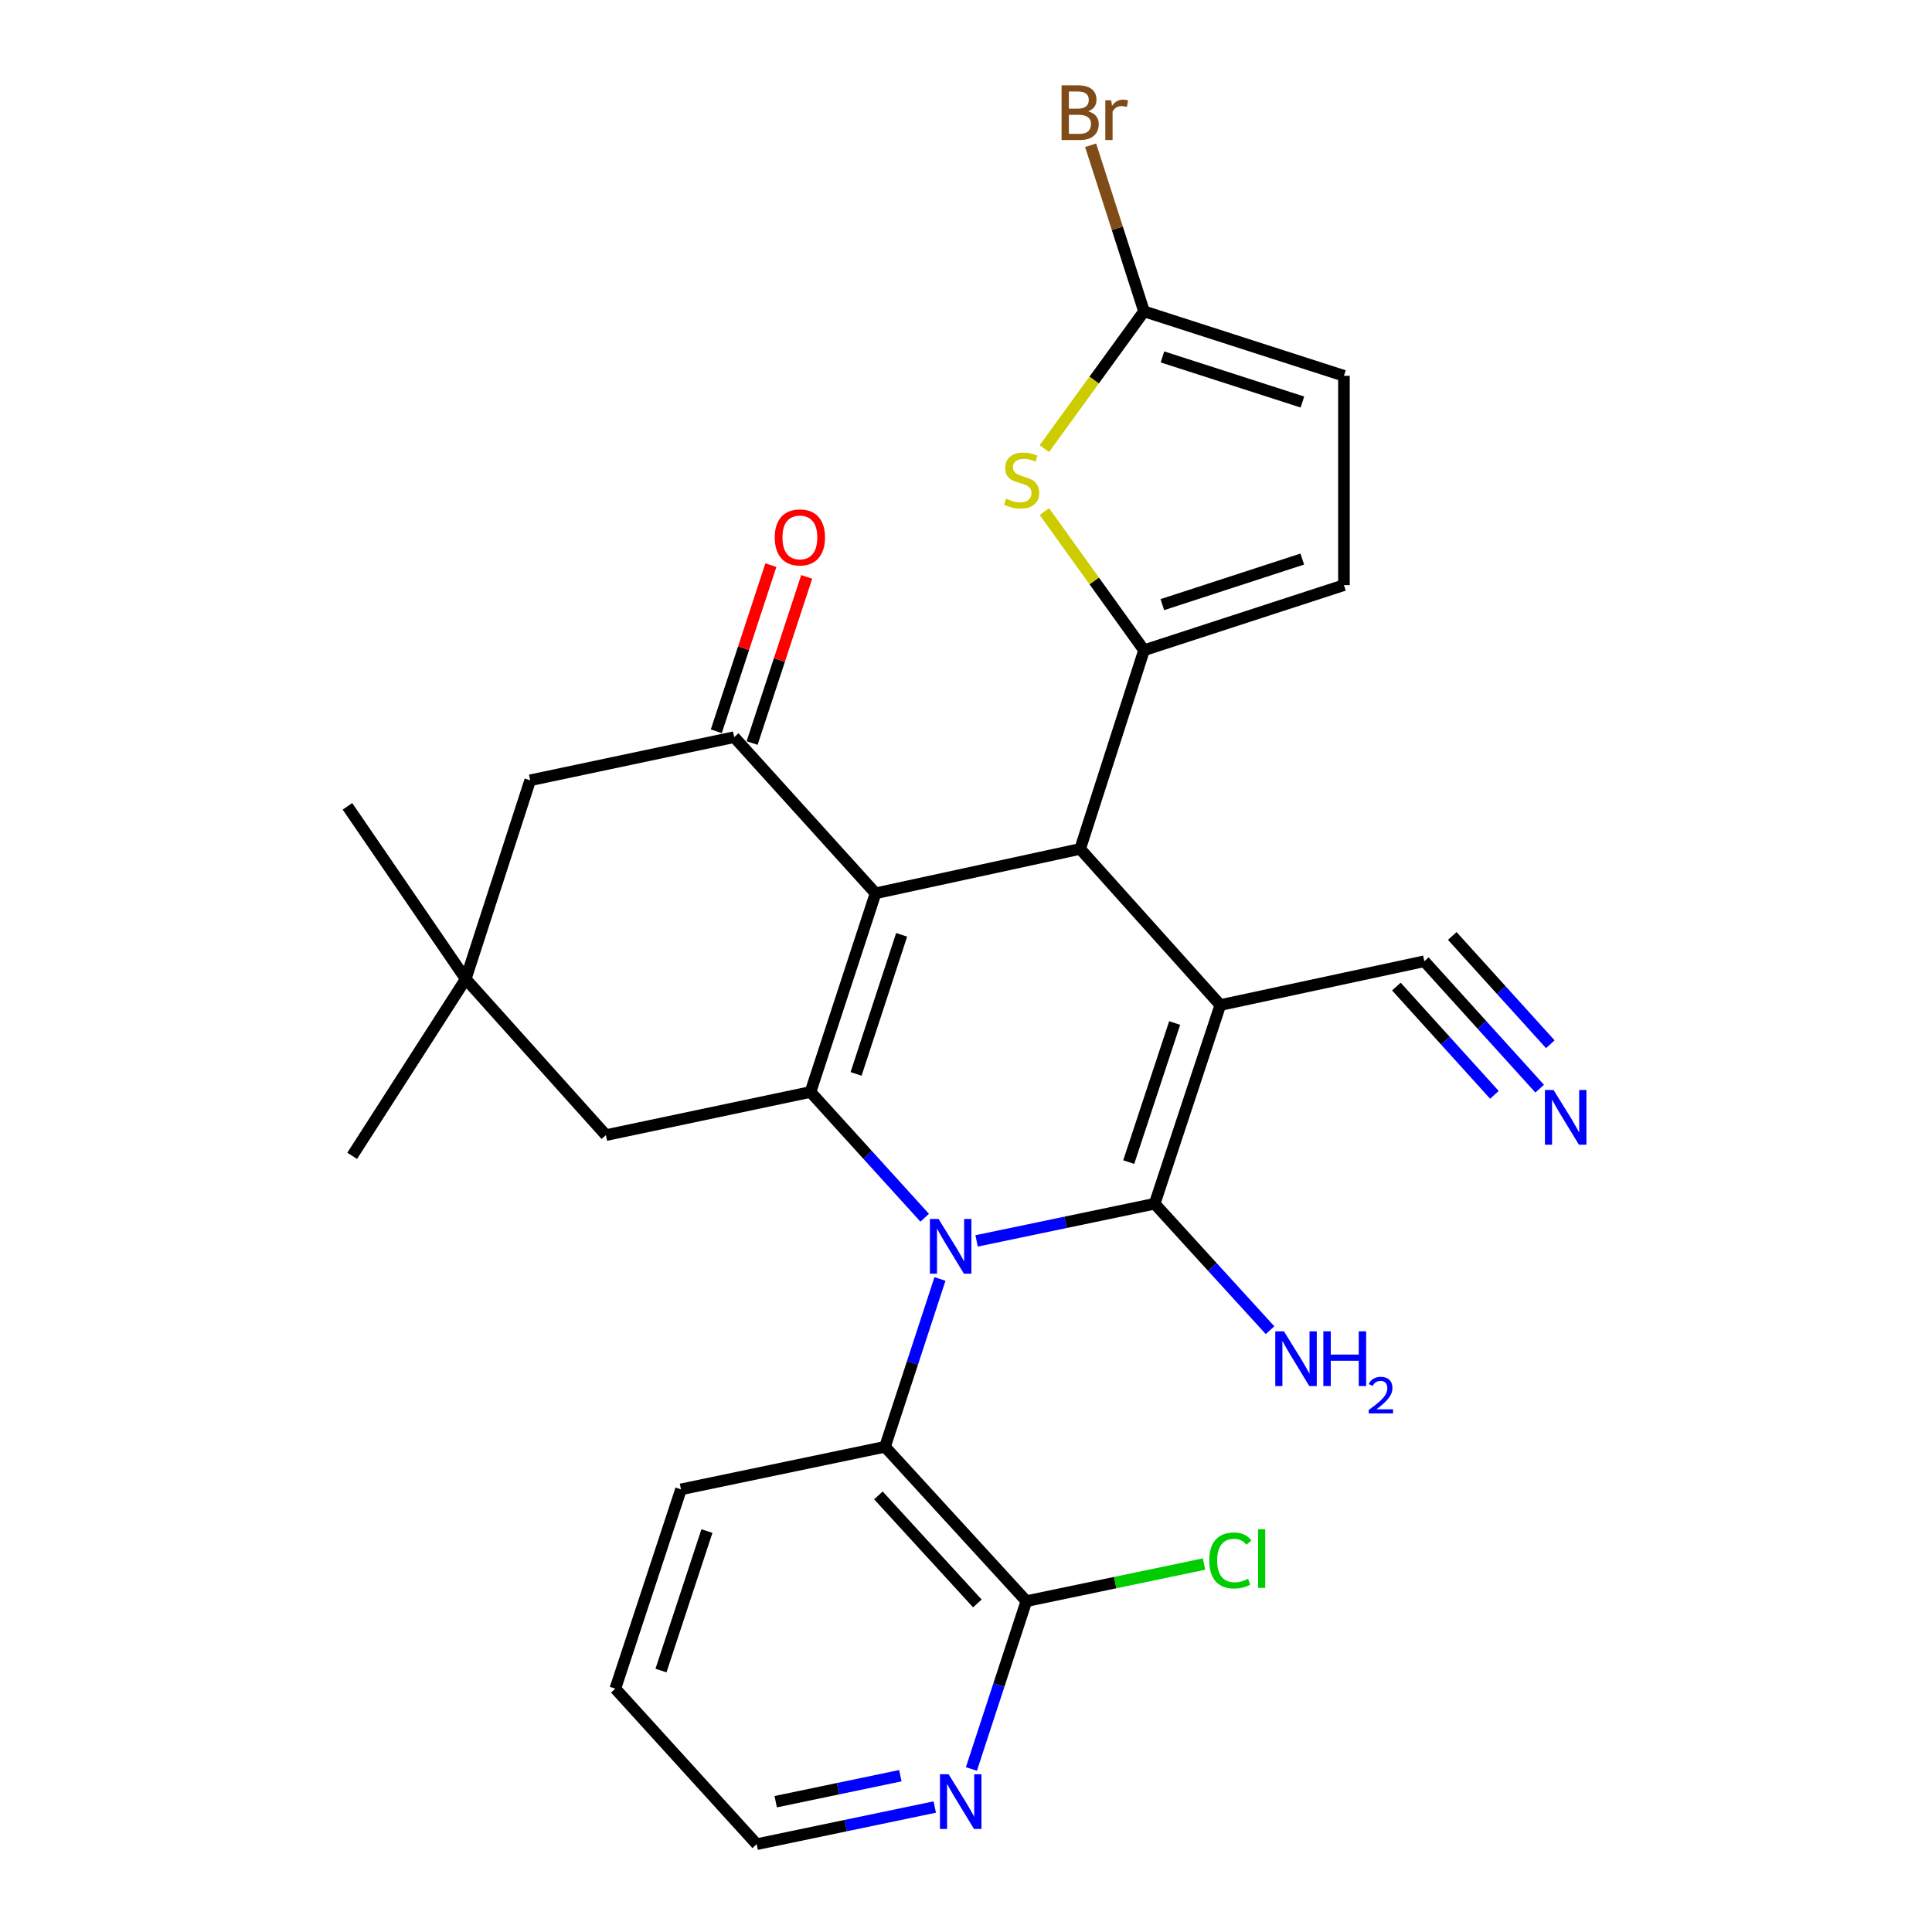 <?xml version='1.0' encoding='iso-8859-1'?>
<svg version='1.1' baseProfile='full'
              xmlns='http://www.w3.org/2000/svg'
                      xmlns:rdkit='http://www.rdkit.org/xml'
                      xmlns:xlink='http://www.w3.org/1999/xlink'
                  xml:space='preserve'
width='1000px' height='1000px' viewBox='0 0 1000 1000'>
<!-- END OF HEADER -->
<rect style='opacity:1.0;fill:#FFFFFF;stroke:none' width='1000' height='1000' x='0' y='0'> </rect>
<path class='bond-1' d='M 631.626,520.213 L 597.654,623.051' style='fill:none;fill-rule:evenodd;stroke:#000000;stroke-width:6px;stroke-linecap:butt;stroke-linejoin:miter;stroke-opacity:1' />
<path class='bond-1' d='M 608.003,529.518 L 584.222,601.505' style='fill:none;fill-rule:evenodd;stroke:#000000;stroke-width:6px;stroke-linecap:butt;stroke-linejoin:miter;stroke-opacity:1' />
<path class='bond-4' d='M 631.626,520.213 L 559.085,439.401' style='fill:none;fill-rule:evenodd;stroke:#000000;stroke-width:6px;stroke-linecap:butt;stroke-linejoin:miter;stroke-opacity:1' />
<path class='bond-9' d='M 631.626,520.213 L 737.228,497.546' style='fill:none;fill-rule:evenodd;stroke:#000000;stroke-width:6px;stroke-linecap:butt;stroke-linejoin:miter;stroke-opacity:1' />
<path class='bond-0' d='M 505.488,642.294 L 551.571,632.672' style='fill:none;fill-rule:evenodd;stroke:#0000FF;stroke-width:6px;stroke-linecap:butt;stroke-linejoin:miter;stroke-opacity:1' />
<path class='bond-0' d='M 551.571,632.672 L 597.654,623.051' style='fill:none;fill-rule:evenodd;stroke:#000000;stroke-width:6px;stroke-linecap:butt;stroke-linejoin:miter;stroke-opacity:1' />
<path class='bond-8' d='M 486.522,661.988 L 472.3,705.423' style='fill:none;fill-rule:evenodd;stroke:#0000FF;stroke-width:6px;stroke-linecap:butt;stroke-linejoin:miter;stroke-opacity:1' />
<path class='bond-8' d='M 472.3,705.423 L 458.079,748.858' style='fill:none;fill-rule:evenodd;stroke:#000000;stroke-width:6px;stroke-linecap:butt;stroke-linejoin:miter;stroke-opacity:1' />
<path class='bond-28' d='M 478.614,630.3 L 449.062,597.754' style='fill:none;fill-rule:evenodd;stroke:#0000FF;stroke-width:6px;stroke-linecap:butt;stroke-linejoin:miter;stroke-opacity:1' />
<path class='bond-28' d='M 449.062,597.754 L 419.511,565.209' style='fill:none;fill-rule:evenodd;stroke:#000000;stroke-width:6px;stroke-linecap:butt;stroke-linejoin:miter;stroke-opacity:1' />
<path class='bond-18' d='M 597.654,623.051 L 627.511,655.775' style='fill:none;fill-rule:evenodd;stroke:#000000;stroke-width:6px;stroke-linecap:butt;stroke-linejoin:miter;stroke-opacity:1' />
<path class='bond-18' d='M 627.511,655.775 L 657.369,688.499' style='fill:none;fill-rule:evenodd;stroke:#0000FF;stroke-width:6px;stroke-linecap:butt;stroke-linejoin:miter;stroke-opacity:1' />
<path class='bond-2' d='M 453.19,462.371 L 559.085,439.401' style='fill:none;fill-rule:evenodd;stroke:#000000;stroke-width:6px;stroke-linecap:butt;stroke-linejoin:miter;stroke-opacity:1' />
<path class='bond-3' d='M 453.19,462.371 L 419.511,565.209' style='fill:none;fill-rule:evenodd;stroke:#000000;stroke-width:6px;stroke-linecap:butt;stroke-linejoin:miter;stroke-opacity:1' />
<path class='bond-3' d='M 466.681,483.869 L 443.106,555.856' style='fill:none;fill-rule:evenodd;stroke:#000000;stroke-width:6px;stroke-linecap:butt;stroke-linejoin:miter;stroke-opacity:1' />
<path class='bond-6' d='M 453.19,462.371 L 380.021,381.549' style='fill:none;fill-rule:evenodd;stroke:#000000;stroke-width:6px;stroke-linecap:butt;stroke-linejoin:miter;stroke-opacity:1' />
<path class='bond-14' d='M 419.511,565.209 L 313.616,587.539' style='fill:none;fill-rule:evenodd;stroke:#000000;stroke-width:6px;stroke-linecap:butt;stroke-linejoin:miter;stroke-opacity:1' />
<path class='bond-5' d='M 559.085,439.401 L 592.147,336.563' style='fill:none;fill-rule:evenodd;stroke:#000000;stroke-width:6px;stroke-linecap:butt;stroke-linejoin:miter;stroke-opacity:1' />
<path class='bond-7' d='M 592.147,336.563 L 566.365,300.688' style='fill:none;fill-rule:evenodd;stroke:#000000;stroke-width:6px;stroke-linecap:butt;stroke-linejoin:miter;stroke-opacity:1' />
<path class='bond-7' d='M 566.365,300.688 L 540.582,264.813' style='fill:none;fill-rule:evenodd;stroke:#CCCC00;stroke-width:6px;stroke-linecap:butt;stroke-linejoin:miter;stroke-opacity:1' />
<path class='bond-11' d='M 592.147,336.563 L 695.625,302.862' style='fill:none;fill-rule:evenodd;stroke:#000000;stroke-width:6px;stroke-linecap:butt;stroke-linejoin:miter;stroke-opacity:1' />
<path class='bond-11' d='M 601.626,312.955 L 674.061,289.364' style='fill:none;fill-rule:evenodd;stroke:#000000;stroke-width:6px;stroke-linecap:butt;stroke-linejoin:miter;stroke-opacity:1' />
<path class='bond-17' d='M 380.021,381.549 L 274.419,403.879' style='fill:none;fill-rule:evenodd;stroke:#000000;stroke-width:6px;stroke-linecap:butt;stroke-linejoin:miter;stroke-opacity:1' />
<path class='bond-20' d='M 389.29,384.594 L 403.415,341.602' style='fill:none;fill-rule:evenodd;stroke:#000000;stroke-width:6px;stroke-linecap:butt;stroke-linejoin:miter;stroke-opacity:1' />
<path class='bond-20' d='M 403.415,341.602 L 417.54,298.61' style='fill:none;fill-rule:evenodd;stroke:#FF0000;stroke-width:6px;stroke-linecap:butt;stroke-linejoin:miter;stroke-opacity:1' />
<path class='bond-20' d='M 370.753,378.504 L 384.878,335.511' style='fill:none;fill-rule:evenodd;stroke:#000000;stroke-width:6px;stroke-linecap:butt;stroke-linejoin:miter;stroke-opacity:1' />
<path class='bond-20' d='M 384.878,335.511 L 399.003,292.519' style='fill:none;fill-rule:evenodd;stroke:#FF0000;stroke-width:6px;stroke-linecap:butt;stroke-linejoin:miter;stroke-opacity:1' />
<path class='bond-10' d='M 540.563,232.189 L 566.355,196.676' style='fill:none;fill-rule:evenodd;stroke:#CCCC00;stroke-width:6px;stroke-linecap:butt;stroke-linejoin:miter;stroke-opacity:1' />
<path class='bond-10' d='M 566.355,196.676 L 592.147,161.163' style='fill:none;fill-rule:evenodd;stroke:#000000;stroke-width:6px;stroke-linecap:butt;stroke-linejoin:miter;stroke-opacity:1' />
<path class='bond-12' d='M 458.079,748.858 L 531.249,828.748' style='fill:none;fill-rule:evenodd;stroke:#000000;stroke-width:6px;stroke-linecap:butt;stroke-linejoin:miter;stroke-opacity:1' />
<path class='bond-12' d='M 454.666,774.02 L 505.884,829.943' style='fill:none;fill-rule:evenodd;stroke:#000000;stroke-width:6px;stroke-linecap:butt;stroke-linejoin:miter;stroke-opacity:1' />
<path class='bond-23' d='M 458.079,748.858 L 352.477,770.896' style='fill:none;fill-rule:evenodd;stroke:#000000;stroke-width:6px;stroke-linecap:butt;stroke-linejoin:miter;stroke-opacity:1' />
<path class='bond-13' d='M 737.228,497.546 L 767.08,530.516' style='fill:none;fill-rule:evenodd;stroke:#000000;stroke-width:6px;stroke-linecap:butt;stroke-linejoin:miter;stroke-opacity:1' />
<path class='bond-13' d='M 767.08,530.516 L 796.932,563.486' style='fill:none;fill-rule:evenodd;stroke:#0000FF;stroke-width:6px;stroke-linecap:butt;stroke-linejoin:miter;stroke-opacity:1' />
<path class='bond-13' d='M 722.764,510.642 L 748.138,538.667' style='fill:none;fill-rule:evenodd;stroke:#000000;stroke-width:6px;stroke-linecap:butt;stroke-linejoin:miter;stroke-opacity:1' />
<path class='bond-13' d='M 748.138,538.667 L 773.513,566.691' style='fill:none;fill-rule:evenodd;stroke:#0000FF;stroke-width:6px;stroke-linecap:butt;stroke-linejoin:miter;stroke-opacity:1' />
<path class='bond-13' d='M 751.692,484.45 L 777.066,512.475' style='fill:none;fill-rule:evenodd;stroke:#000000;stroke-width:6px;stroke-linecap:butt;stroke-linejoin:miter;stroke-opacity:1' />
<path class='bond-13' d='M 777.066,512.475 L 802.44,540.499' style='fill:none;fill-rule:evenodd;stroke:#0000FF;stroke-width:6px;stroke-linecap:butt;stroke-linejoin:miter;stroke-opacity:1' />
<path class='bond-21' d='M 592.147,161.163 L 578.326,118.174' style='fill:none;fill-rule:evenodd;stroke:#000000;stroke-width:6px;stroke-linecap:butt;stroke-linejoin:miter;stroke-opacity:1' />
<path class='bond-21' d='M 578.326,118.174 L 564.506,75.185' style='fill:none;fill-rule:evenodd;stroke:#7F4C19;stroke-width:6px;stroke-linecap:butt;stroke-linejoin:miter;stroke-opacity:1' />
<path class='bond-29' d='M 592.147,161.163 L 695.625,194.517' style='fill:none;fill-rule:evenodd;stroke:#000000;stroke-width:6px;stroke-linecap:butt;stroke-linejoin:miter;stroke-opacity:1' />
<path class='bond-29' d='M 601.683,184.737 L 674.117,208.085' style='fill:none;fill-rule:evenodd;stroke:#000000;stroke-width:6px;stroke-linecap:butt;stroke-linejoin:miter;stroke-opacity:1' />
<path class='bond-15' d='M 695.625,302.862 L 695.625,194.517' style='fill:none;fill-rule:evenodd;stroke:#000000;stroke-width:6px;stroke-linecap:butt;stroke-linejoin:miter;stroke-opacity:1' />
<path class='bond-19' d='M 531.249,828.748 L 517.023,872.183' style='fill:none;fill-rule:evenodd;stroke:#000000;stroke-width:6px;stroke-linecap:butt;stroke-linejoin:miter;stroke-opacity:1' />
<path class='bond-19' d='M 517.023,872.183 L 502.797,915.618' style='fill:none;fill-rule:evenodd;stroke:#0000FF;stroke-width:6px;stroke-linecap:butt;stroke-linejoin:miter;stroke-opacity:1' />
<path class='bond-22' d='M 531.249,828.748 L 577.231,819.151' style='fill:none;fill-rule:evenodd;stroke:#000000;stroke-width:6px;stroke-linecap:butt;stroke-linejoin:miter;stroke-opacity:1' />
<path class='bond-22' d='M 577.231,819.151 L 623.213,809.553' style='fill:none;fill-rule:evenodd;stroke:#00CC00;stroke-width:6px;stroke-linecap:butt;stroke-linejoin:miter;stroke-opacity:1' />
<path class='bond-30' d='M 313.616,587.539 L 241.065,506.728' style='fill:none;fill-rule:evenodd;stroke:#000000;stroke-width:6px;stroke-linecap:butt;stroke-linejoin:miter;stroke-opacity:1' />
<path class='bond-16' d='M 241.065,506.728 L 274.419,403.879' style='fill:none;fill-rule:evenodd;stroke:#000000;stroke-width:6px;stroke-linecap:butt;stroke-linejoin:miter;stroke-opacity:1' />
<path class='bond-24' d='M 241.065,506.728 L 182.291,598.26' style='fill:none;fill-rule:evenodd;stroke:#000000;stroke-width:6px;stroke-linecap:butt;stroke-linejoin:miter;stroke-opacity:1' />
<path class='bond-25' d='M 241.065,506.728 L 179.841,417.364' style='fill:none;fill-rule:evenodd;stroke:#000000;stroke-width:6px;stroke-linecap:butt;stroke-linejoin:miter;stroke-opacity:1' />
<path class='bond-31' d='M 483.829,935.312 L 437.746,944.929' style='fill:none;fill-rule:evenodd;stroke:#0000FF;stroke-width:6px;stroke-linecap:butt;stroke-linejoin:miter;stroke-opacity:1' />
<path class='bond-31' d='M 437.746,944.929 L 391.663,954.545' style='fill:none;fill-rule:evenodd;stroke:#000000;stroke-width:6px;stroke-linecap:butt;stroke-linejoin:miter;stroke-opacity:1' />
<path class='bond-31' d='M 466.018,919.097 L 433.76,925.828' style='fill:none;fill-rule:evenodd;stroke:#0000FF;stroke-width:6px;stroke-linecap:butt;stroke-linejoin:miter;stroke-opacity:1' />
<path class='bond-31' d='M 433.76,925.828 L 401.502,932.56' style='fill:none;fill-rule:evenodd;stroke:#000000;stroke-width:6px;stroke-linecap:butt;stroke-linejoin:miter;stroke-opacity:1' />
<path class='bond-27' d='M 352.477,770.896 L 318.494,874.038' style='fill:none;fill-rule:evenodd;stroke:#000000;stroke-width:6px;stroke-linecap:butt;stroke-linejoin:miter;stroke-opacity:1' />
<path class='bond-27' d='M 365.911,792.473 L 342.123,864.672' style='fill:none;fill-rule:evenodd;stroke:#000000;stroke-width:6px;stroke-linecap:butt;stroke-linejoin:miter;stroke-opacity:1' />
<path class='bond-26' d='M 391.663,954.545 L 318.494,874.038' style='fill:none;fill-rule:evenodd;stroke:#000000;stroke-width:6px;stroke-linecap:butt;stroke-linejoin:miter;stroke-opacity:1' />
<path  class='atom-1' d='M 485.791 630.939
L 495.071 645.939
Q 495.991 647.419, 497.471 650.099
Q 498.951 652.779, 499.031 652.939
L 499.031 630.939
L 502.791 630.939
L 502.791 659.259
L 498.911 659.259
L 488.951 642.859
Q 487.791 640.939, 486.551 638.739
Q 485.351 636.539, 484.991 635.859
L 484.991 659.259
L 481.311 659.259
L 481.311 630.939
L 485.791 630.939
' fill='#0000FF'/>
<path  class='atom-8' d='M 520.788 258.122
Q 521.108 258.242, 522.428 258.802
Q 523.748 259.362, 525.188 259.722
Q 526.668 260.042, 528.108 260.042
Q 530.788 260.042, 532.348 258.762
Q 533.908 257.442, 533.908 255.162
Q 533.908 253.602, 533.108 252.642
Q 532.348 251.682, 531.148 251.162
Q 529.948 250.642, 527.948 250.042
Q 525.428 249.282, 523.908 248.562
Q 522.428 247.842, 521.348 246.322
Q 520.308 244.802, 520.308 242.242
Q 520.308 238.682, 522.708 236.482
Q 525.148 234.282, 529.948 234.282
Q 533.228 234.282, 536.948 235.842
L 536.028 238.922
Q 532.628 237.522, 530.068 237.522
Q 527.308 237.522, 525.788 238.682
Q 524.268 239.802, 524.308 241.762
Q 524.308 243.282, 525.068 244.202
Q 525.868 245.122, 526.988 245.642
Q 528.148 246.162, 530.068 246.762
Q 532.628 247.562, 534.148 248.362
Q 535.668 249.162, 536.748 250.802
Q 537.868 252.402, 537.868 255.162
Q 537.868 259.082, 535.228 261.202
Q 532.628 263.282, 528.268 263.282
Q 525.748 263.282, 523.828 262.722
Q 521.948 262.202, 519.708 261.282
L 520.788 258.122
' fill='#CCCC00'/>
<path  class='atom-14' d='M 804.137 564.198
L 813.417 579.198
Q 814.337 580.678, 815.817 583.358
Q 817.297 586.038, 817.377 586.198
L 817.377 564.198
L 821.137 564.198
L 821.137 592.518
L 817.257 592.518
L 807.297 576.118
Q 806.137 574.198, 804.897 571.998
Q 803.697 569.798, 803.337 569.118
L 803.337 592.518
L 799.657 592.518
L 799.657 564.198
L 804.137 564.198
' fill='#0000FF'/>
<path  class='atom-19' d='M 664.563 689.084
L 673.843 704.084
Q 674.763 705.564, 676.243 708.244
Q 677.723 710.924, 677.803 711.084
L 677.803 689.084
L 681.563 689.084
L 681.563 717.404
L 677.683 717.404
L 667.723 701.004
Q 666.563 699.084, 665.323 696.884
Q 664.123 694.684, 663.763 694.004
L 663.763 717.404
L 660.083 717.404
L 660.083 689.084
L 664.563 689.084
' fill='#0000FF'/>
<path  class='atom-19' d='M 684.963 689.084
L 688.803 689.084
L 688.803 701.124
L 703.283 701.124
L 703.283 689.084
L 707.123 689.084
L 707.123 717.404
L 703.283 717.404
L 703.283 704.324
L 688.803 704.324
L 688.803 717.404
L 684.963 717.404
L 684.963 689.084
' fill='#0000FF'/>
<path  class='atom-19' d='M 708.496 716.411
Q 709.182 714.642, 710.819 713.665
Q 712.456 712.662, 714.726 712.662
Q 717.551 712.662, 719.135 714.193
Q 720.719 715.724, 720.719 718.443
Q 720.719 721.215, 718.66 723.803
Q 716.627 726.39, 712.403 729.452
L 721.036 729.452
L 721.036 731.564
L 708.443 731.564
L 708.443 729.795
Q 711.928 727.314, 713.987 725.466
Q 716.073 723.618, 717.076 721.955
Q 718.079 720.291, 718.079 718.575
Q 718.079 716.78, 717.181 715.777
Q 716.284 714.774, 714.726 714.774
Q 713.221 714.774, 712.218 715.381
Q 711.215 715.988, 710.502 717.335
L 708.496 716.411
' fill='#0000FF'/>
<path  class='atom-20' d='M 491.005 918.348
L 500.285 933.348
Q 501.205 934.828, 502.685 937.508
Q 504.165 940.188, 504.245 940.348
L 504.245 918.348
L 508.005 918.348
L 508.005 946.668
L 504.125 946.668
L 494.165 930.268
Q 493.005 928.348, 491.765 926.148
Q 490.565 923.948, 490.205 923.268
L 490.205 946.668
L 486.525 946.668
L 486.525 918.348
L 491.005 918.348
' fill='#0000FF'/>
<path  class='atom-21' d='M 401.015 278.162
Q 401.015 271.362, 404.375 267.562
Q 407.735 263.762, 414.015 263.762
Q 420.295 263.762, 423.655 267.562
Q 427.015 271.362, 427.015 278.162
Q 427.015 285.042, 423.615 288.962
Q 420.215 292.842, 414.015 292.842
Q 407.775 292.842, 404.375 288.962
Q 401.015 285.082, 401.015 278.162
M 414.015 289.642
Q 418.335 289.642, 420.655 286.762
Q 423.015 283.842, 423.015 278.162
Q 423.015 272.602, 420.655 269.802
Q 418.335 266.962, 414.015 266.962
Q 409.695 266.962, 407.335 269.762
Q 405.015 272.562, 405.015 278.162
Q 405.015 283.882, 407.335 286.762
Q 409.695 289.642, 414.015 289.642
' fill='#FF0000'/>
<path  class='atom-22' d='M 563.225 57.605
Q 565.945 58.365, 567.305 60.045
Q 568.705 61.685, 568.705 64.125
Q 568.705 68.045, 566.185 70.285
Q 563.705 72.485, 558.985 72.485
L 549.465 72.485
L 549.465 44.165
L 557.825 44.165
Q 562.665 44.165, 565.105 46.125
Q 567.545 48.085, 567.545 51.685
Q 567.545 55.965, 563.225 57.605
M 553.265 47.365
L 553.265 56.245
L 557.825 56.245
Q 560.625 56.245, 562.065 55.125
Q 563.545 53.965, 563.545 51.685
Q 563.545 47.365, 557.825 47.365
L 553.265 47.365
M 558.985 69.285
Q 561.745 69.285, 563.225 67.965
Q 564.705 66.645, 564.705 64.125
Q 564.705 61.805, 563.065 60.645
Q 561.465 59.445, 558.385 59.445
L 553.265 59.445
L 553.265 69.285
L 558.985 69.285
' fill='#7F4C19'/>
<path  class='atom-22' d='M 575.145 51.925
L 575.585 54.765
Q 577.745 51.565, 581.265 51.565
Q 582.385 51.565, 583.905 51.965
L 583.305 55.325
Q 581.585 54.925, 580.625 54.925
Q 578.945 54.925, 577.825 55.605
Q 576.745 56.245, 575.865 57.805
L 575.865 72.485
L 572.105 72.485
L 572.105 51.925
L 575.145 51.925
' fill='#7F4C19'/>
<path  class='atom-23' d='M 625.909 807.691
Q 625.909 800.651, 629.189 796.971
Q 632.509 793.251, 638.789 793.251
Q 644.629 793.251, 647.749 797.371
L 645.109 799.531
Q 642.829 796.531, 638.789 796.531
Q 634.509 796.531, 632.229 799.411
Q 629.989 802.251, 629.989 807.691
Q 629.989 813.291, 632.309 816.171
Q 634.669 819.051, 639.229 819.051
Q 642.349 819.051, 645.989 817.171
L 647.109 820.171
Q 645.629 821.131, 643.389 821.691
Q 641.149 822.251, 638.669 822.251
Q 632.509 822.251, 629.189 818.491
Q 625.909 814.731, 625.909 807.691
' fill='#00CC00'/>
<path  class='atom-23' d='M 651.189 791.531
L 654.869 791.531
L 654.869 821.891
L 651.189 821.891
L 651.189 791.531
' fill='#00CC00'/>
</svg>

